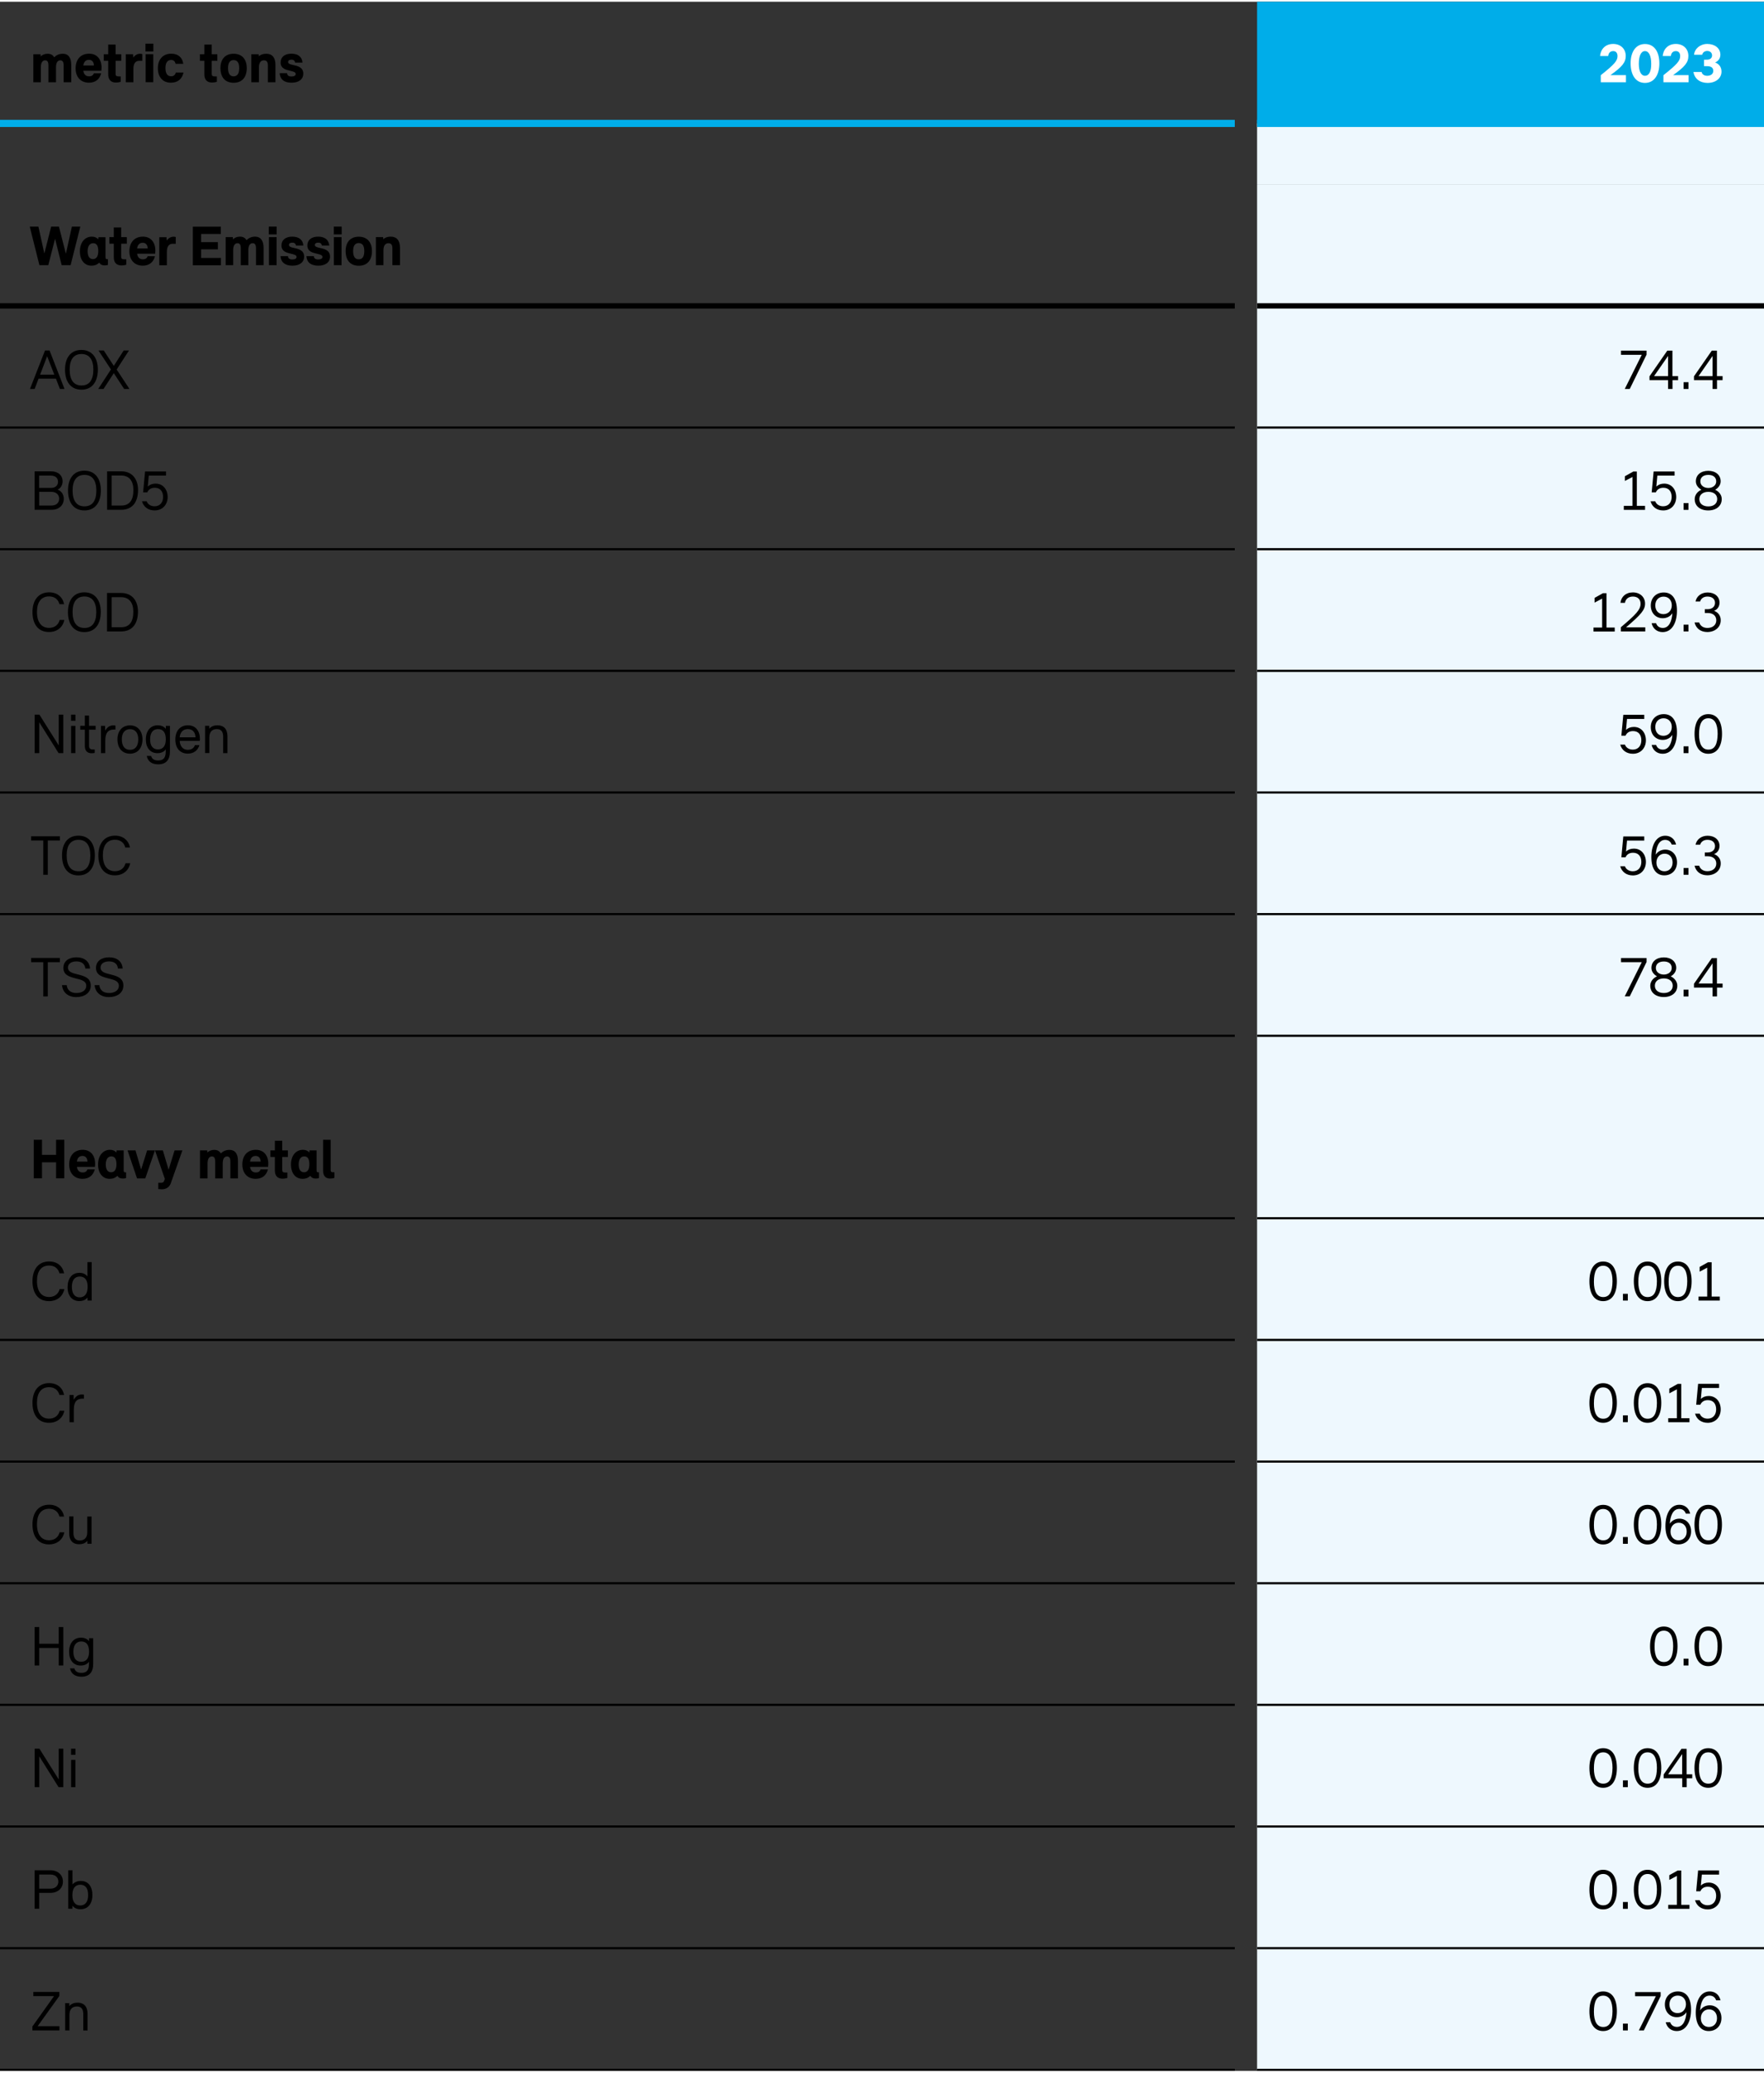 <?xml version="1.0" encoding="UTF-8" standalone="no"?>
<svg xmlns:inkscape="http://www.inkscape.org/namespaces/inkscape" xmlns:sodipodi="http://sodipodi.sourceforge.net/DTD/sodipodi-0.dtd" xmlns:xlink="http://www.w3.org/1999/xlink" xmlns="http://www.w3.org/2000/svg" xmlns:svg="http://www.w3.org/2000/svg" xmlns:i="&#38;ns_ai;" version="1.1" id="Ebene_1" x="0px" y="0px" viewBox="0 0 246.62 289.29" xml:space="preserve" sodipodi:docname="AR 2023_Environmental Management_Waste composition.svg" width="600px" height="705px" inkscape:version="1.2.2 (732a01da63, 2022-12-09)"><rect x="0" y="0" width="246.62" height="289.29" fill="#333333" stroke="none"/><defs id="defs5036"></defs>
<style type="text/css" id="style4805">
	.st0{fill:#00ADE9;}
	.st1{fill:#EEF8FE;}
	.st2{fill:none;stroke:#00ADE9;stroke-miterlimit:10;}
	.st3{fill:none;stroke:#000000;stroke-width:0.3;stroke-miterlimit:10;}
	.st4{fill:none;stroke:#000000;stroke-width:0.75;stroke-miterlimit:10;}
	.st5{fill:#FFFFFF;}
</style>
<switch id="switch5031" transform="translate(-427.7,-36.45)" inkscape:export-filename="switch5031.svg" inkscape:export-xdpi="96" inkscape:export-ydpi="96">
	
	<g i:extraneous="self" id="g5029">
		<g id="g5027">
			<rect x="603.45" y="36.45" class="st0" width="70.87" height="17.01" id="rect4807"></rect>
			<path class="st1" d="m 603.45,53.46 h 70.87 v 8.5 h -70.87 z m 0,8.51 h 70.87 v 17.01 h -70.87 z m 0,17 h 70.87 v 17.01 h -70.87 z m 0,17.01 h 70.87 v 17.01 h -70.87 z m 0,17.01 h 70.87 V 130 h -70.87 z m 0,17.01 h 70.87 v 17 h -70.87 z m 0,17 h 70.87 v 17.01 h -70.87 z m 0,17.01 h 70.87 v 17.01 h -70.87 z m 0,17.01 h 70.87 v 8.5 h -70.87 z m 0,8.5 h 70.87 v 17.01 h -70.87 z m 0,17.01 h 70.87 v 17.01 h -70.87 z m 0,17.01 h 70.87 v 17.01 h -70.87 z m 0,17.01 h 70.87 v 17.01 h -70.87 z m 0,17.01 h 70.87 v 17.01 h -70.87 z m 0,17 h 70.87 v 17.01 h -70.87 z m 0,17.01 h 70.87 v 17.01 h -70.87 z m 0,17.01 h 70.87 v 17.01 h -70.87 z" id="path4809"></path>
			<line class="st2" x1="427.7" y1="53.46" x2="600.33" y2="53.46" id="line4811"></line>
			<path class="st3" d="m 427.7,95.98 h 172.63 m 3.12,0 h 70.87 M 427.7,112.99 h 172.63 m 3.12,0 h 70.87 M 427.7,147 h 172.63 m 3.12,0 h 70.87 M 427.7,164.01 h 172.63 m 3.12,0 h 70.87 M 427.7,206.53 h 172.63 m 3.12,0 h 70.87" id="path4813"></path>
			<path class="st4" d="m 427.7,78.97 h 172.63 m 3.12,0 h 70.87" id="path4815"></path>
			<line class="st2" x1="603.45" y1="53.46" x2="674.32" y2="53.46" id="line4817"></line>
			<path class="st3" d="m 427.7,181.02 h 172.63 m 3.12,0 h 70.87 M 427.7,223.54 h 172.63 m 3.12,0 h 70.87 M 427.7,240.55 h 172.63 m 3.12,0 h 70.87 M 427.7,257.56 h 172.63 m 3.12,0 h 70.87 m -246.62,17 h 172.63 m 3.12,0 h 70.87 M 427.7,291.57 h 172.63 m 3.12,0 h 70.87 M 427.7,308.58 h 172.63 m 3.12,0 h 70.87 M 427.7,325.59 h 172.63 m 3.12,0 h 70.87 M 427.7,130 h 172.63 m 3.12,0 h 70.87" id="path4819"></path>
			<g id="g4841">
				<path d="m 437.66,45.27 v 2.44 h -1.06 v -2.37 c 0,-0.47 -0.15,-0.7 -0.46,-0.7 -0.38,0 -0.61,0.31 -0.61,0.99 v 2.08 h -1.06 v -2.37 c 0,-0.47 -0.13,-0.7 -0.46,-0.7 -0.37,0 -0.6,0.32 -0.6,1 v 2.07 h -1.05 v -3.92 h 1.01 l 0.02,0.3 c 0.26,-0.25 0.6,-0.37 0.97,-0.37 0.42,0 0.73,0.17 0.92,0.5 0.32,-0.34 0.74,-0.5 1.19,-0.5 0.78,-0.01 1.19,0.54 1.19,1.55 z" id="path4821"></path>
				<path d="m 441.87,46.1 h -2.52 c 0.07,0.53 0.37,0.78 0.82,0.78 0.33,0 0.56,-0.14 0.65,-0.43 h 1.03 c -0.21,0.82 -0.8,1.32 -1.71,1.32 -1.12,0 -1.87,-0.76 -1.87,-2.01 0,-1.26 0.73,-2.05 1.89,-2.05 1.1,0 1.74,0.79 1.74,1.95 0,0.19 -0.02,0.36 -0.03,0.44 z m -2.52,-0.74 h 1.48 c -0.02,-0.48 -0.25,-0.79 -0.7,-0.79 -0.46,0 -0.71,0.3 -0.78,0.79 z" id="path4823"></path>
				<path d="m 444.65,44.71 h -0.79 v 1.81 c 0,0.27 0.1,0.37 0.43,0.37 h 0.29 v 0.76 c -0.24,0.06 -0.46,0.1 -0.66,0.1 -0.69,0 -1.09,-0.38 -1.09,-1.14 v -1.9 h -0.62 v -0.92 h 0.62 v -1.35 h 1.03 v 1.35 h 0.79 z" id="path4825"></path>
				<path d="m 447.59,43.77 v 0.94 h -0.42 c -0.5,0 -0.82,0.32 -0.82,1.14 v 1.86 h -1.06 v -3.92 h 1.01 l 0.03,0.47 c 0.21,-0.32 0.58,-0.54 0.94,-0.54 0.11,-0.01 0.23,0.01 0.32,0.05 z" id="path4827"></path>
				<path d="m 448.04,43.4 v -1.09 h 1.1 v 1.09 z m 0.02,4.3 v -3.92 h 1.07 v 3.92 z" id="path4829"></path>
				<path d="m 449.77,45.74 c 0,-1.26 0.75,-2.03 1.86,-2.03 0.97,0 1.58,0.54 1.69,1.42 h -1.07 c -0.1,-0.39 -0.3,-0.54 -0.62,-0.54 -0.5,0 -0.8,0.36 -0.8,1.13 0,0.78 0.29,1.15 0.79,1.15 0.34,0 0.56,-0.16 0.66,-0.52 h 1.07 c -0.17,0.86 -0.78,1.42 -1.75,1.42 -1.1,0.01 -1.83,-0.75 -1.83,-2.03 z" id="path4831"></path>
				<path d="m 458.09,44.71 h -0.79 v 1.81 c 0,0.27 0.1,0.37 0.43,0.37 h 0.29 v 0.76 c -0.24,0.06 -0.46,0.1 -0.66,0.1 -0.69,0 -1.09,-0.38 -1.09,-1.14 v -1.9 h -0.62 v -0.92 h 0.62 v -1.35 h 1.03 v 1.35 h 0.79 z" id="path4833"></path>
				<path d="m 458.52,45.73 c 0,-1.26 0.68,-2.01 1.84,-2.01 1.16,0 1.84,0.76 1.84,2.01 0,1.3 -0.68,2.05 -1.84,2.05 -1.16,0 -1.84,-0.75 -1.84,-2.05 z m 2.62,0 c 0,-0.75 -0.26,-1.12 -0.78,-1.12 -0.51,0 -0.78,0.37 -0.78,1.12 0,0.76 0.26,1.15 0.78,1.15 0.52,0 0.78,-0.39 0.78,-1.15 z" id="path4835"></path>
				<path d="m 466.21,45.27 v 2.44 h -1.06 v -2.37 c 0,-0.47 -0.17,-0.7 -0.55,-0.7 -0.43,0 -0.7,0.32 -0.7,1 v 2.07 h -1.06 v -3.92 h 1.02 l 0.02,0.28 c 0.27,-0.24 0.64,-0.35 1.04,-0.35 0.83,-0.01 1.29,0.54 1.29,1.55 z" id="path4837"></path>
				<path d="m 466.8,46.44 h 1.04 c 0.02,0.3 0.2,0.46 0.62,0.46 0.38,0 0.58,-0.14 0.58,-0.35 0,-0.26 -0.32,-0.34 -0.73,-0.44 -0.62,-0.14 -1.38,-0.31 -1.38,-1.17 0,-0.76 0.58,-1.23 1.51,-1.23 0.93,0 1.5,0.46 1.55,1.25 h -1.02 c -0.06,-0.27 -0.21,-0.41 -0.53,-0.41 -0.31,0 -0.46,0.14 -0.46,0.32 0,0.25 0.29,0.33 0.66,0.41 0.63,0.14 1.46,0.3 1.46,1.22 0,0.78 -0.62,1.27 -1.63,1.27 -1.05,0.01 -1.62,-0.49 -1.67,-1.33 z" id="path4839"></path>
			</g>
			<path class="st5" d="m 652.85,46.71 c 1.64,-1.16 2.14,-1.78 2.14,-2.68 0,-1 -0.72,-1.68 -1.76,-1.68 -1.02,0 -1.73,0.65 -1.83,1.69 h 1.14 c 0.04,-0.44 0.3,-0.69 0.7,-0.69 0.38,0 0.6,0.26 0.6,0.7 0,0.66 -0.44,1.16 -2.34,2.67 v 0.99 h 3.52 v -1 z m 4.83,1.09 c 1.24,0 2.01,-1.06 2.01,-2.73 0,-1.7 -0.76,-2.71 -2.01,-2.71 -1.24,0 -2.01,1.04 -2.01,2.71 0.01,1.7 0.77,2.73 2.01,2.73 z m 0,-1 c -0.54,0 -0.86,-0.62 -0.86,-1.67 0,-1.12 0.31,-1.78 0.86,-1.78 0.55,0 0.87,0.66 0.87,1.78 0.01,1.07 -0.3,1.67 -0.87,1.67 z m 3.93,-0.09 c 1.64,-1.16 2.14,-1.78 2.14,-2.68 0,-1 -0.72,-1.68 -1.76,-1.68 -1.02,0 -1.73,0.65 -1.83,1.69 h 1.14 c 0.04,-0.44 0.3,-0.69 0.7,-0.69 0.38,0 0.6,0.26 0.6,0.7 0,0.66 -0.44,1.16 -2.34,2.67 v 0.99 h 3.52 v -1 z m 5.88,-1.76 c 0.49,-0.24 0.73,-0.61 0.73,-1.1 0,-0.9 -0.78,-1.5 -1.83,-1.5 -0.99,0 -1.77,0.66 -1.85,1.51 h 1.14 c 0.06,-0.31 0.34,-0.53 0.7,-0.53 0.41,0 0.68,0.26 0.68,0.63 0,0.34 -0.26,0.58 -0.66,0.59 l -0.47,0.01 v 0.89 l 0.5,0.01 c 0.51,0.01 0.8,0.24 0.8,0.65 0,0.42 -0.33,0.69 -0.85,0.69 -0.42,0 -0.72,-0.2 -0.78,-0.53 h -1.14 c 0.14,0.94 0.91,1.53 1.97,1.53 1.14,0 1.95,-0.66 1.95,-1.58 0,-0.62 -0.35,-1.1 -0.89,-1.27 z" id="path4843"></path>
			<g id="g4847">
				<path d="m 437.75,67.89 h 1.18 l -1.36,5.39 h -1.25 l -0.92,-3.7 -0.95,3.7 h -1.24 l -1.35,-5.39 h 1.21 l 0.83,3.76 0.95,-3.76 h 1.09 l 0.97,3.8 z" id="path4845"></path>
			</g>
			<g id="g4873">
				<path d="m 442.79,72.44 v 0.8 c -0.13,0.04 -0.22,0.07 -0.45,0.07 -0.35,0 -0.58,-0.1 -0.77,-0.38 -0.33,0.31 -0.66,0.42 -1.08,0.42 -0.98,0 -1.62,-0.78 -1.62,-2.01 0,-1.28 0.73,-2.05 1.67,-2.05 0.41,0 0.7,0.15 0.9,0.38 l 0.02,-0.3 h 0.99 v 2.77 c 0,0.22 0.05,0.3 0.2,0.3 z m -1.35,-1.13 c 0,-0.72 -0.22,-1.1 -0.71,-1.1 -0.47,0 -0.78,0.38 -0.78,1.12 0,0.73 0.27,1.1 0.74,1.1 0.49,0 0.75,-0.39 0.75,-1.12 z" id="path4849"></path>
				<path d="m 445.43,70.28 h -0.79 v 1.81 c 0,0.27 0.1,0.37 0.43,0.37 h 0.29 v 0.76 c -0.24,0.06 -0.46,0.1 -0.66,0.1 -0.69,0 -1.09,-0.38 -1.09,-1.14 v -1.9 h -0.62 v -0.92 h 0.62 v -1.35 h 1.03 v 1.35 h 0.79 z" id="path4851"></path>
				<path d="m 449.39,71.68 h -2.52 c 0.07,0.53 0.37,0.78 0.82,0.78 0.33,0 0.56,-0.14 0.65,-0.43 h 1.03 c -0.21,0.82 -0.8,1.32 -1.71,1.32 -1.12,0 -1.87,-0.76 -1.87,-2.01 0,-1.26 0.73,-2.05 1.89,-2.05 1.1,0 1.74,0.79 1.74,1.95 0,0.19 -0.02,0.36 -0.03,0.44 z m -2.52,-0.74 h 1.48 c -0.02,-0.48 -0.25,-0.79 -0.7,-0.79 -0.46,0 -0.71,0.3 -0.78,0.79 z" id="path4853"></path>
				<path d="m 452.27,69.35 v 0.94 h -0.42 c -0.5,0 -0.82,0.32 -0.82,1.14 v 1.86 h -1.06 v -3.92 h 1.01 l 0.03,0.47 c 0.21,-0.32 0.58,-0.54 0.94,-0.54 0.11,-0.01 0.23,0.01 0.32,0.05 z" id="path4855"></path>
				<path d="m 455.82,72.27 h 2.77 v 1.02 h -3.93 V 67.9 h 3.91 v 1.02 h -2.75 v 1.14 h 2.34 v 1.01 h -2.34 z" id="path4857"></path>
				<path d="m 464.55,70.84 v 2.44 h -1.06 v -2.37 c 0,-0.47 -0.15,-0.7 -0.46,-0.7 -0.38,0 -0.61,0.31 -0.61,0.99 v 2.08 h -1.06 v -2.37 c 0,-0.47 -0.13,-0.7 -0.46,-0.7 -0.37,0 -0.6,0.32 -0.6,1 v 2.07 h -1.05 v -3.92 h 1.01 l 0.02,0.3 c 0.26,-0.25 0.6,-0.37 0.97,-0.37 0.42,0 0.73,0.17 0.92,0.5 0.32,-0.34 0.74,-0.5 1.19,-0.5 0.77,0 1.19,0.55 1.19,1.55 z" id="path4859"></path>
				<path d="m 465.28,68.98 v -1.09 h 1.1 v 1.09 z m 0.02,4.3 v -3.92 h 1.07 v 3.92 z" id="path4861"></path>
				<path d="m 466.92,72.02 h 1.04 c 0.02,0.3 0.2,0.46 0.62,0.46 0.38,0 0.58,-0.14 0.58,-0.35 0,-0.26 -0.32,-0.34 -0.73,-0.44 -0.62,-0.14 -1.38,-0.31 -1.38,-1.17 0,-0.76 0.58,-1.23 1.51,-1.23 0.93,0 1.5,0.46 1.55,1.25 h -1.02 c -0.06,-0.27 -0.21,-0.41 -0.53,-0.41 -0.31,0 -0.46,0.14 -0.46,0.32 0,0.25 0.29,0.33 0.66,0.41 0.63,0.14 1.46,0.3 1.46,1.22 0,0.78 -0.62,1.27 -1.63,1.27 -1.05,0 -1.62,-0.49 -1.67,-1.33 z" id="path4863"></path>
				<path d="m 470.54,72.02 h 1.04 c 0.02,0.3 0.2,0.46 0.62,0.46 0.38,0 0.58,-0.14 0.58,-0.35 0,-0.26 -0.32,-0.34 -0.73,-0.44 -0.62,-0.14 -1.38,-0.31 -1.38,-1.17 0,-0.76 0.58,-1.23 1.51,-1.23 0.93,0 1.5,0.46 1.55,1.25 h -1.02 c -0.06,-0.27 -0.21,-0.41 -0.53,-0.41 -0.31,0 -0.46,0.14 -0.46,0.32 0,0.25 0.29,0.33 0.66,0.41 0.63,0.14 1.46,0.3 1.46,1.22 0,0.78 -0.62,1.27 -1.63,1.27 -1.06,0 -1.63,-0.49 -1.67,-1.33 z" id="path4865"></path>
				<path d="m 474.37,68.98 v -1.09 h 1.1 v 1.09 z m 0.01,4.3 v -3.92 h 1.07 v 3.92 z" id="path4867"></path>
				<path d="m 476.02,71.31 c 0,-1.26 0.68,-2.01 1.84,-2.01 1.16,0 1.84,0.76 1.84,2.01 0,1.3 -0.68,2.05 -1.84,2.05 -1.16,0 -1.84,-0.75 -1.84,-2.05 z m 2.61,0 c 0,-0.75 -0.26,-1.12 -0.78,-1.12 -0.51,0 -0.78,0.37 -0.78,1.12 0,0.76 0.26,1.15 0.78,1.15 0.53,0 0.78,-0.39 0.78,-1.15 z" id="path4869"></path>
				<path d="m 483.62,70.84 v 2.44 h -1.06 v -2.37 c 0,-0.47 -0.17,-0.7 -0.55,-0.7 -0.43,0 -0.7,0.32 -0.7,1 v 2.07 h -1.06 v -3.92 h 1.02 l 0.02,0.28 c 0.27,-0.24 0.64,-0.35 1.04,-0.35 0.84,0 1.29,0.55 1.29,1.55 z" id="path4871"></path>
			</g>
			<g id="g4881">
				<path d="m 436.08,90.59 -0.56,-1.44 h -2.43 l -0.55,1.44 h -0.65 l 2.1,-5.38 h 0.64 l 2.09,5.38 z m -2.77,-2.01 h 1.98 l -1,-2.57 z" id="path4875"></path>
				<path d="m 436.79,87.88 c 0,-1.7 0.84,-2.75 2.29,-2.75 1.45,0 2.3,1.05 2.3,2.75 0,1.75 -0.84,2.81 -2.3,2.81 -1.45,-0.01 -2.29,-1.06 -2.29,-2.81 z m 3.96,0.01 c 0,-1.42 -0.57,-2.19 -1.66,-2.19 -1.09,0 -1.65,0.78 -1.65,2.17 0,1.45 0.56,2.23 1.66,2.23 1.08,0.01 1.65,-0.77 1.65,-2.21 z" id="path4877"></path>
				<path d="m 445.8,90.59 h -0.74 l -1.45,-2.21 -1.44,2.21 h -0.74 l 1.78,-2.73 -1.74,-2.65 h 0.74 l 1.4,2.15 1.38,-2.15 h 0.74 l -1.72,2.66 z" id="path4879"></path>
			</g>
			<path d="m 654.33,85.81 h 2.9 l -2.38,4.78 h 0.7 l 2.35,-4.8 v -0.56 h -3.57 z m 7.19,2.98 v -3.56 h -0.72 l -2.49,3.59 v 0.53 h 2.6 v 1.24 h 0.62 v -1.24 h 0.78 v -0.56 z m -0.61,-2.82 v 2.82 h -1.96 z m 2.85,4.62 v -0.95 h -0.68 v 0.95 z" id="path4883"></path>
			<path d="m 667.74,88.79 v -3.56 h -0.72 l -2.49,3.59 v 0.53 h 2.6 v 1.24 h 0.62 v -1.24 h 0.78 v -0.56 z m -0.61,-2.82 v 2.82 h -1.96 z" id="path4885"></path>
			<path d="m 435.75,104.66 c 0.43,-0.19 0.7,-0.63 0.7,-1.16 0,-0.83 -0.62,-1.4 -1.63,-1.4 h -2.28 v 5.38 h 2.37 c 1.05,0 1.71,-0.65 1.71,-1.54 -0.01,-0.6 -0.33,-1.09 -0.87,-1.28 z m 0.06,-1.09 c 0,0.5 -0.36,0.85 -0.97,0.85 h -1.67 v -1.72 h 1.62 c 0.65,0 1.02,0.32 1.02,0.87 z m -2.63,3.32 v -1.92 h 1.7 c 0.67,0 1.09,0.39 1.09,0.96 0,0.58 -0.41,0.96 -1.1,0.96 z m 6.32,0.68 c 1.46,0 2.3,-1.06 2.3,-2.81 0,-1.7 -0.86,-2.75 -2.3,-2.75 -1.46,0 -2.29,1.05 -2.29,2.75 0,1.76 0.83,2.81 2.29,2.81 z m 0.01,-0.57 c -1.1,0 -1.66,-0.78 -1.66,-2.23 0,-1.4 0.57,-2.17 1.66,-2.17 1.1,0 1.66,0.78 1.66,2.19 0,1.43 -0.57,2.21 -1.66,2.21 z m 3.16,-4.9 v 5.38 h 1.96 c 1.56,0 2.37,-1.06 2.37,-2.77 0,-1.51 -0.81,-2.61 -2.35,-2.61 z m 0.64,4.79 v -4.2 h 1.34 c 1.14,0 1.7,0.79 1.7,2.03 0,1.42 -0.55,2.17 -1.71,2.17 z m 6.15,-3.07 c -0.45,0 -0.81,0.14 -1.1,0.41 l 0.14,-1.53 h 2.41 v -0.58 h -2.93 l -0.27,2.92 h 0.58 c 0.19,-0.42 0.54,-0.64 1.06,-0.64 0.75,0 1.15,0.52 1.15,1.28 0,0.74 -0.41,1.31 -1.19,1.31 -0.55,0 -0.97,-0.3 -1.1,-0.7 h -0.66 c 0.22,0.78 0.87,1.28 1.77,1.28 1.1,0 1.82,-0.81 1.82,-1.89 -0.01,-1.07 -0.68,-1.86 -1.68,-1.86 z" id="path4887"></path>
			<path d="m 656.55,102.13 h -0.5 l -1.18,0.66 v 0.66 l 1.06,-0.56 v 4.04 h -1.21 v 0.56 h 2.97 v -0.56 h -1.15 v -4.8 z m 3.82,1.69 c -0.45,0 -0.81,0.14 -1.1,0.41 l 0.14,-1.53 h 2.41 v -0.58 h -2.93 l -0.27,2.92 h 0.58 c 0.19,-0.42 0.54,-0.64 1.06,-0.64 0.75,0 1.15,0.52 1.15,1.28 0,0.74 -0.41,1.31 -1.19,1.31 -0.55,0 -0.97,-0.3 -1.1,-0.7 h -0.66 c 0.22,0.78 0.87,1.28 1.77,1.28 1.1,0 1.82,-0.81 1.82,-1.89 -0.01,-1.07 -0.67,-1.86 -1.68,-1.86 z m 3.39,3.67 v -0.95 h -0.68 v 0.95 z" id="path4889"></path>
			<path d="m 667.49,104.68 c 0.48,-0.27 0.77,-0.71 0.77,-1.18 0,-0.89 -0.71,-1.47 -1.73,-1.47 -1.04,0 -1.74,0.58 -1.74,1.47 0,0.47 0.28,0.89 0.78,1.18 -0.58,0.25 -0.94,0.76 -0.94,1.31 0,0.96 0.76,1.58 1.89,1.58 1.12,0 1.89,-0.62 1.89,-1.58 0.01,-0.54 -0.34,-1.04 -0.92,-1.31 z m -0.95,-2.08 c 0.66,0 1.1,0.33 1.1,0.91 0,0.58 -0.53,0.92 -1.1,0.92 -0.6,0 -1.12,-0.34 -1.12,-0.92 0,-0.57 0.43,-0.91 1.12,-0.91 z m 0,4.41 c -0.75,0 -1.26,-0.38 -1.26,-1.02 0,-0.61 0.49,-1.02 1.26,-1.02 0.76,0 1.24,0.4 1.24,1.02 -0.01,0.62 -0.49,1.02 -1.24,1.02 z" id="path4891"></path>
			<g id="g4899">
				<path d="m 432.24,121.78 c 0,-1.7 0.87,-2.76 2.33,-2.76 1.17,0 1.91,0.7 2.09,1.66 h -0.65 c -0.16,-0.64 -0.66,-1.09 -1.44,-1.09 -1.11,0 -1.7,0.79 -1.7,2.18 0,1.42 0.62,2.22 1.69,2.22 0.78,0 1.3,-0.43 1.48,-1.11 h 0.65 c -0.18,0.98 -0.98,1.69 -2.13,1.69 -1.49,0.01 -2.32,-1.07 -2.32,-2.79 z" id="path4893"></path>
				<path d="m 437.2,121.77 c 0,-1.7 0.84,-2.75 2.29,-2.75 1.45,0 2.3,1.05 2.3,2.75 0,1.75 -0.84,2.81 -2.3,2.81 -1.46,0 -2.29,-1.05 -2.29,-2.81 z m 3.96,0.02 c 0,-1.42 -0.57,-2.19 -1.66,-2.19 -1.09,0 -1.65,0.78 -1.65,2.17 0,1.45 0.56,2.23 1.66,2.23 1.08,0.01 1.65,-0.77 1.65,-2.21 z" id="path4895"></path>
				<path d="m 444.64,119.11 c 1.54,0 2.35,1.1 2.35,2.61 0,1.71 -0.81,2.77 -2.37,2.77 h -1.96 v -5.38 z m -0.01,4.79 c 1.16,0 1.71,-0.74 1.71,-2.17 0,-1.24 -0.57,-2.03 -1.7,-2.03 h -1.33 v 4.2 z" id="path4897"></path>
			</g>
			<path d="m 652.31,119.14 h -0.5 l -1.18,0.66 v 0.66 l 1.06,-0.56 v 4.04 h -1.21 v 0.56 h 2.97 v -0.56 h -1.15 v -4.8 z m 2.72,4.78 c 2.13,-1.82 2.66,-2.45 2.66,-3.33 0,-0.91 -0.71,-1.56 -1.7,-1.56 -1.01,0 -1.64,0.62 -1.74,1.46 h 0.63 c 0.08,-0.53 0.49,-0.88 1.11,-0.88 0.66,0 1.07,0.38 1.07,1 0,0.82 -0.58,1.46 -2.75,3.29 v 0.59 h 3.41 v -0.57 z m 5.28,-4.88 c -1.07,0 -1.82,0.75 -1.82,1.82 0,1.05 0.7,1.78 1.67,1.78 0.55,0 1.06,-0.24 1.35,-0.7 -0.07,1.05 -0.43,2.07 -1.35,2.06 -0.45,-0.01 -0.78,-0.23 -0.93,-0.66 h -0.62 c 0.18,0.78 0.78,1.24 1.54,1.24 1.35,0 2,-1.38 2,-2.98 0.01,-1.62 -0.65,-2.56 -1.84,-2.56 z m -0.05,3.03 c -0.7,0 -1.14,-0.5 -1.14,-1.23 0,-0.73 0.48,-1.22 1.16,-1.22 0.69,0 1.15,0.5 1.15,1.22 0,0.73 -0.5,1.23 -1.17,1.23 z m 3.5,2.42 v -0.95 h -0.68 v 0.95 z m 3.58,-2.88 c 0.49,-0.2 0.76,-0.62 0.76,-1.15 0,-0.82 -0.65,-1.42 -1.66,-1.42 -0.89,0 -1.55,0.53 -1.69,1.26 h 0.64 c 0.12,-0.42 0.5,-0.69 1.02,-0.69 0.63,0 1.06,0.32 1.06,0.88 0,0.55 -0.41,0.89 -1.04,0.89 h -0.38 v 0.53 h 0.41 c 0.72,0 1.19,0.39 1.19,1.02 0,0.68 -0.54,1.07 -1.24,1.07 -0.62,0 -1.02,-0.33 -1.15,-0.77 h -0.65 c 0.2,0.83 0.85,1.34 1.79,1.34 1.05,0 1.87,-0.66 1.87,-1.64 0.01,-0.62 -0.35,-1.12 -0.93,-1.32 z" id="path4901"></path>
			<g id="g4919">
				<path d="m 435.91,136.12 h 0.64 v 5.38 h -0.66 l -2.7,-4.31 v 4.31 h -0.64 v -5.38 h 0.66 l 2.7,4.3 z" id="path4903"></path>
				<path d="m 437.63,136.98 v -0.86 h 0.62 v 0.86 z m 0.01,4.52 v -3.81 h 0.6 v 3.81 z" id="path4905"></path>
				<path d="m 441.07,138.22 h -0.92 v 2.23 c 0,0.38 0.15,0.54 0.52,0.54 h 0.27 v 0.48 c -0.14,0.03 -0.28,0.05 -0.42,0.05 -0.61,0 -0.96,-0.33 -0.96,-1.04 v -2.26 h -0.64 v -0.54 h 0.64 v -1.43 h 0.59 v 1.43 h 0.92 z" id="path4907"></path>
				<path d="m 443.84,137.65 v 0.55 h -0.18 c -0.84,0 -1.24,0.46 -1.24,1.54 v 1.76 h -0.6 v -3.81 h 0.57 l 0.02,0.67 c 0.28,-0.5 0.65,-0.74 1.14,-0.74 0.12,-0.01 0.22,0.01 0.29,0.03 z" id="path4909"></path>
				<path d="m 444.12,139.57 c 0,-1.18 0.69,-1.95 1.76,-1.95 1.1,0 1.74,0.84 1.74,1.95 0,1.2 -0.65,2.01 -1.75,2.01 -1.12,-0.01 -1.75,-0.81 -1.75,-2.01 z m 2.91,0 c 0,-0.85 -0.39,-1.42 -1.15,-1.42 -0.73,0 -1.15,0.53 -1.15,1.42 0,0.92 0.39,1.47 1.15,1.47 0.75,0 1.15,-0.55 1.15,-1.47 z" id="path4911"></path>
				<path d="m 450.88,137.69 h 0.58 v 3.57 c 0,1.19 -0.55,1.81 -1.65,1.81 -0.91,0 -1.46,-0.45 -1.59,-1.17 h 0.61 c 0.1,0.4 0.42,0.63 0.98,0.63 0.74,0 1.06,-0.38 1.06,-1.26 v -0.3 c -0.22,0.34 -0.64,0.54 -1.15,0.54 -1.04,0 -1.63,-0.78 -1.63,-1.93 0,-1.16 0.62,-1.97 1.66,-1.97 0.48,0 0.9,0.18 1.13,0.5 z m 0,1.87 c 0,-0.91 -0.36,-1.42 -1.08,-1.42 -0.73,0 -1.11,0.53 -1.11,1.43 0,0.92 0.38,1.41 1.1,1.41 0.75,0 1.09,-0.55 1.09,-1.42 z" id="path4913"></path>
				<path d="m 455.62,139.79 h -2.8 c 0.06,0.85 0.54,1.25 1.13,1.25 0.5,0 0.85,-0.22 1.01,-0.66 h 0.62 c -0.22,0.74 -0.78,1.19 -1.63,1.19 -1.04,0 -1.74,-0.73 -1.74,-1.97 0,-1.26 0.72,-1.99 1.77,-1.99 1.07,0 1.67,0.8 1.67,1.9 -0.01,0.14 -0.03,0.25 -0.03,0.28 z m -2.8,-0.5 h 2.21 c -0.02,-0.66 -0.36,-1.15 -1.07,-1.15 -0.69,0 -1.07,0.46 -1.14,1.15 z" id="path4915"></path>
				<path d="m 459.5,139.14 v 2.36 h -0.6 v -2.32 c 0,-0.69 -0.3,-1.04 -0.89,-1.04 -0.66,0 -1.04,0.41 -1.04,1.14 v 2.21 h -0.6 v -3.81 h 0.58 l 0.01,0.41 c 0.27,-0.34 0.69,-0.48 1.15,-0.48 0.9,0 1.39,0.56 1.39,1.53 z" id="path4917"></path>
			</g>
			<path d="m 656.13,137.84 c -0.45,0 -0.81,0.14 -1.1,0.41 l 0.14,-1.53 h 2.41 v -0.58 h -2.93 l -0.27,2.92 h 0.58 c 0.19,-0.42 0.54,-0.64 1.06,-0.64 0.75,0 1.15,0.52 1.15,1.28 0,0.74 -0.41,1.31 -1.19,1.31 -0.55,0 -0.97,-0.3 -1.1,-0.7 h -0.66 c 0.22,0.78 0.87,1.28 1.77,1.28 1.1,0 1.82,-0.81 1.82,-1.89 -0.01,-1.08 -0.67,-1.86 -1.68,-1.86 z m 4.18,-1.79 c -1.07,0 -1.82,0.75 -1.82,1.82 0,1.05 0.7,1.78 1.67,1.78 0.55,0 1.06,-0.24 1.35,-0.7 -0.07,1.05 -0.43,2.07 -1.35,2.06 -0.45,-0.01 -0.78,-0.23 -0.93,-0.66 h -0.62 c 0.18,0.78 0.78,1.24 1.54,1.24 1.35,0 2,-1.38 2,-2.98 0.01,-1.62 -0.65,-2.56 -1.84,-2.56 z m -0.05,3.03 c -0.7,0 -1.14,-0.5 -1.14,-1.23 0,-0.73 0.48,-1.22 1.16,-1.22 0.69,0 1.15,0.5 1.15,1.22 0,0.72 -0.5,1.23 -1.17,1.23 z m 3.5,2.42 v -0.95 h -0.68 v 0.95 z" id="path4921"></path>
			<path d="m 666.53,141.59 c 1.25,0 1.92,-1.06 1.92,-2.78 0,-1.72 -0.66,-2.76 -1.92,-2.76 -1.24,0 -1.92,1.06 -1.92,2.77 0,1.72 0.67,2.77 1.92,2.77 z m 0.01,-0.58 c -0.89,0 -1.3,-0.81 -1.3,-2.13 0,-1.44 0.39,-2.25 1.3,-2.25 0.89,0 1.3,0.82 1.3,2.17 -0.02,1.44 -0.39,2.21 -1.3,2.21 z" id="path4923"></path>
			<g id="g4931">
				<path d="m 436.07,153.13 v 0.59 h -1.69 v 4.79 h -0.63 v -4.79 h -1.7 v -0.59 z" id="path4925"></path>
				<path d="m 436.37,155.79 c 0,-1.7 0.84,-2.75 2.29,-2.75 1.45,0 2.3,1.05 2.3,2.75 0,1.75 -0.84,2.81 -2.3,2.81 -1.46,0 -2.29,-1.06 -2.29,-2.81 z m 3.96,0.02 c 0,-1.42 -0.57,-2.19 -1.66,-2.19 -1.09,0 -1.65,0.78 -1.65,2.17 0,1.45 0.56,2.23 1.66,2.23 1.08,0 1.65,-0.77 1.65,-2.21 z" id="path4927"></path>
				<path d="m 441.45,155.8 c 0,-1.7 0.87,-2.76 2.33,-2.76 1.17,0 1.91,0.7 2.09,1.66 h -0.65 c -0.16,-0.64 -0.66,-1.09 -1.44,-1.09 -1.11,0 -1.7,0.79 -1.7,2.18 0,1.42 0.62,2.22 1.69,2.22 0.78,0 1.3,-0.43 1.48,-1.11 h 0.65 c -0.18,0.98 -0.98,1.69 -2.13,1.69 -1.48,0.01 -2.32,-1.07 -2.32,-2.79 z" id="path4929"></path>
			</g>
			<path d="m 656.13,154.85 c -0.45,0 -0.81,0.14 -1.1,0.41 l 0.14,-1.53 h 2.41 v -0.58 h -2.93 l -0.27,2.92 h 0.58 c 0.19,-0.42 0.54,-0.64 1.06,-0.64 0.75,0 1.15,0.52 1.15,1.28 0,0.74 -0.41,1.31 -1.19,1.31 -0.55,0 -0.97,-0.3 -1.1,-0.7 h -0.66 c 0.22,0.78 0.87,1.28 1.77,1.28 1.1,0 1.82,-0.81 1.82,-1.89 -0.01,-1.08 -0.67,-1.86 -1.68,-1.86 z m 4.39,0.14 c -0.54,0 -1.05,0.25 -1.34,0.71 0.07,-1.06 0.42,-2.08 1.34,-2.07 0.43,0.01 0.75,0.23 0.9,0.66 h 0.61 c -0.18,-0.78 -0.76,-1.24 -1.51,-1.24 -1.32,0 -1.95,1.38 -1.95,2.98 0,1.62 0.65,2.56 1.81,2.56 1.05,0 1.78,-0.75 1.78,-1.82 0,-1.04 -0.7,-1.78 -1.64,-1.78 z m -0.12,3.03 c -0.66,0 -1.12,-0.5 -1.12,-1.22 0,-0.74 0.49,-1.24 1.14,-1.24 0.68,0 1.12,0.5 1.12,1.23 0,0.73 -0.46,1.23 -1.14,1.23 z m 3.36,0.49 v -0.95 h -0.68 v 0.95 z" id="path4933"></path>
			<path d="m 667.34,155.62 c 0.49,-0.2 0.76,-0.62 0.76,-1.15 0,-0.82 -0.65,-1.42 -1.66,-1.42 -0.89,0 -1.55,0.53 -1.69,1.26 h 0.64 c 0.12,-0.42 0.5,-0.69 1.02,-0.69 0.63,0 1.06,0.32 1.06,0.88 0,0.55 -0.41,0.89 -1.04,0.89 h -0.38 v 0.53 h 0.41 c 0.72,0 1.19,0.39 1.19,1.02 0,0.68 -0.54,1.07 -1.24,1.07 -0.62,0 -1.02,-0.33 -1.15,-0.77 h -0.65 c 0.2,0.83 0.85,1.34 1.79,1.34 1.05,0 1.87,-0.66 1.87,-1.64 0.02,-0.61 -0.34,-1.11 -0.93,-1.32 z" id="path4935"></path>
			<g id="g4943">
				<path d="m 436.07,170.14 v 0.59 h -1.69 v 4.79 h -0.63 v -4.79 h -1.7 v -0.59 z" id="path4937"></path>
				<path d="m 436.37,173.94 h 0.66 c 0.06,0.67 0.54,1.1 1.35,1.1 0.78,0 1.38,-0.37 1.38,-1 0,-0.69 -0.69,-0.85 -1.42,-1.03 -0.86,-0.22 -1.78,-0.44 -1.78,-1.48 0,-0.96 0.78,-1.48 1.83,-1.48 1.11,0 1.83,0.58 1.9,1.57 h -0.66 c -0.06,-0.66 -0.53,-1 -1.25,-1 -0.69,0 -1.18,0.32 -1.18,0.86 0,0.62 0.64,0.78 1.34,0.95 0.87,0.22 1.85,0.46 1.85,1.57 0,1.02 -0.87,1.61 -2.04,1.61 -1.19,-0.01 -1.89,-0.69 -1.98,-1.67 z" id="path4939"></path>
				<path d="m 440.93,173.94 h 0.66 c 0.06,0.67 0.54,1.1 1.35,1.1 0.78,0 1.38,-0.37 1.38,-1 0,-0.69 -0.69,-0.85 -1.42,-1.03 -0.86,-0.22 -1.78,-0.44 -1.78,-1.48 0,-0.96 0.78,-1.48 1.83,-1.48 1.11,0 1.83,0.58 1.9,1.57 h -0.66 c -0.06,-0.66 -0.53,-1 -1.25,-1 -0.69,0 -1.18,0.32 -1.18,0.86 0,0.62 0.64,0.78 1.34,0.95 0.87,0.22 1.85,0.46 1.85,1.57 0,1.02 -0.87,1.61 -2.04,1.61 -1.19,-0.01 -1.89,-0.69 -1.98,-1.67 z" id="path4941"></path>
			</g>
			<path d="m 654.33,170.73 h 2.9 l -2.38,4.78 h 0.7 l 2.35,-4.8 v -0.56 h -3.57 z m 6.95,1.98 c 0.48,-0.27 0.77,-0.71 0.77,-1.18 0,-0.89 -0.71,-1.47 -1.73,-1.47 -1.04,0 -1.74,0.58 -1.74,1.47 0,0.47 0.28,0.89 0.78,1.18 -0.58,0.25 -0.94,0.76 -0.94,1.31 0,0.96 0.76,1.58 1.89,1.58 1.12,0 1.89,-0.62 1.89,-1.58 0,-0.53 -0.35,-1.04 -0.92,-1.31 z m -0.96,-2.08 c 0.66,0 1.1,0.33 1.1,0.91 0,0.58 -0.53,0.92 -1.1,0.92 -0.6,0 -1.12,-0.34 -1.12,-0.92 0,-0.57 0.43,-0.91 1.12,-0.91 z m 0,4.41 c -0.75,0 -1.26,-0.38 -1.26,-1.02 0,-0.61 0.49,-1.02 1.26,-1.02 0.76,0 1.24,0.4 1.24,1.02 0,0.62 -0.49,1.02 -1.24,1.02 z m 3.44,0.48 v -0.95 h -0.68 v 0.95 z" id="path4945"></path>
			<path d="m 667.74,173.72 v -3.56 h -0.72 l -2.49,3.59 v 0.53 h 2.6 v 1.24 h 0.62 v -1.24 h 0.78 v -0.56 z m -0.61,-2.83 v 2.82 h -1.96 z" id="path4947"></path>
			<g id="g4969">
				<path d="m 435.54,195.56 h 1.15 v 5.39 h -1.15 v -2.24 h -1.97 v 2.24 h -1.15 v -5.39 h 1.15 v 2.11 h 1.97 z" id="path4949"></path>
				<path d="m 440.97,199.35 h -2.52 c 0.07,0.53 0.37,0.78 0.82,0.78 0.33,0 0.56,-0.14 0.65,-0.43 h 1.03 c -0.21,0.82 -0.8,1.32 -1.71,1.32 -1.12,0 -1.87,-0.76 -1.87,-2.01 0,-1.26 0.73,-2.05 1.89,-2.05 1.1,0 1.74,0.79 1.74,1.95 0,0.19 -0.02,0.36 -0.03,0.44 z m -2.52,-0.74 h 1.48 c -0.02,-0.48 -0.25,-0.79 -0.7,-0.79 -0.47,0 -0.72,0.3 -0.78,0.79 z" id="path4951"></path>
				<path d="m 445.33,200.11 v 0.8 c -0.13,0.04 -0.22,0.07 -0.45,0.07 -0.35,0 -0.58,-0.1 -0.77,-0.38 -0.33,0.31 -0.66,0.42 -1.08,0.42 -0.98,0 -1.62,-0.78 -1.62,-2.01 0,-1.28 0.73,-2.05 1.67,-2.05 0.41,0 0.7,0.15 0.9,0.38 l 0.02,-0.3 h 0.99 v 2.77 c 0,0.22 0.05,0.3 0.2,0.3 z m -1.35,-1.13 c 0,-0.72 -0.22,-1.1 -0.71,-1.1 -0.47,0 -0.78,0.38 -0.78,1.12 0,0.73 0.27,1.1 0.74,1.1 0.49,0.01 0.75,-0.39 0.75,-1.12 z" id="path4953"></path>
				<path d="m 448.27,197.04 h 1.09 l -1.35,3.92 h -1.15 l -1.33,-3.92 h 1.11 l 0.79,2.68 z" id="path4955"></path>
				<path d="m 452.11,197.04 h 1.09 l -1.63,4.62 c -0.18,0.5 -0.62,0.82 -1.24,0.82 -0.1,0 -0.33,-0.01 -0.5,-0.03 v -0.88 h 0.41 c 0.22,0 0.32,-0.09 0.37,-0.19 l 0.14,-0.34 -1.38,-4 h 1.1 l 0.8,2.71 z" id="path4957"></path>
				<path d="m 460.97,198.52 v 2.44 h -1.06 v -2.37 c 0,-0.47 -0.15,-0.7 -0.46,-0.7 -0.38,0 -0.61,0.31 -0.61,0.99 v 2.08 h -1.06 v -2.37 c 0,-0.47 -0.13,-0.7 -0.46,-0.7 -0.37,0 -0.6,0.32 -0.6,1 v 2.07 h -1.06 v -3.92 h 1.01 l 0.02,0.3 c 0.26,-0.25 0.6,-0.37 0.97,-0.37 0.42,0 0.73,0.17 0.92,0.5 0.32,-0.34 0.74,-0.5 1.19,-0.5 0.78,-0.01 1.2,0.54 1.2,1.55 z" id="path4959"></path>
				<path d="m 465.18,199.35 h -2.52 c 0.07,0.53 0.37,0.78 0.82,0.78 0.33,0 0.56,-0.14 0.65,-0.43 h 1.03 c -0.21,0.82 -0.8,1.32 -1.71,1.32 -1.12,0 -1.87,-0.76 -1.87,-2.01 0,-1.26 0.73,-2.05 1.89,-2.05 1.1,0 1.74,0.79 1.74,1.95 0,0.19 -0.03,0.36 -0.03,0.44 z m -2.52,-0.74 h 1.48 c -0.02,-0.48 -0.25,-0.79 -0.7,-0.79 -0.47,0 -0.72,0.3 -0.78,0.79 z" id="path4961"></path>
				<path d="m 467.95,197.96 h -0.79 v 1.81 c 0,0.27 0.1,0.37 0.43,0.37 h 0.29 v 0.76 c -0.24,0.06 -0.46,0.1 -0.66,0.1 -0.69,0 -1.09,-0.38 -1.09,-1.14 v -1.9 h -0.62 v -0.92 h 0.62 v -1.35 h 1.03 v 1.35 h 0.79 z" id="path4963"></path>
				<path d="m 472.3,200.11 v 0.8 c -0.13,0.04 -0.22,0.07 -0.45,0.07 -0.35,0 -0.58,-0.1 -0.77,-0.38 -0.33,0.31 -0.66,0.42 -1.08,0.42 -0.98,0 -1.62,-0.78 -1.62,-2.01 0,-1.28 0.73,-2.05 1.67,-2.05 0.41,0 0.7,0.15 0.9,0.38 l 0.02,-0.3 h 0.99 v 2.77 c 0,0.22 0.05,0.3 0.2,0.3 z m -1.35,-1.13 c 0,-0.72 -0.22,-1.1 -0.71,-1.1 -0.47,0 -0.78,0.38 -0.78,1.12 0,0.73 0.27,1.1 0.74,1.1 0.49,0.01 0.75,-0.39 0.75,-1.12 z" id="path4965"></path>
				<path d="m 472.87,199.87 v -4.31 h 1.06 v 4.24 c 0,0.22 0.09,0.3 0.31,0.3 h 0.22 v 0.78 c -0.14,0.06 -0.36,0.1 -0.58,0.1 -0.46,0.01 -1.01,-0.18 -1.01,-1.11 z" id="path4967"></path>
			</g>
			<g id="g4975">
				<path d="m 432.24,215.33 c 0,-1.7 0.87,-2.76 2.33,-2.76 1.17,0 1.91,0.7 2.09,1.66 h -0.65 c -0.16,-0.64 -0.66,-1.09 -1.44,-1.09 -1.11,0 -1.7,0.79 -1.7,2.18 0,1.42 0.62,2.22 1.69,2.22 0.78,0 1.3,-0.43 1.48,-1.11 h 0.65 c -0.18,0.98 -0.98,1.69 -2.13,1.69 -1.49,0.01 -2.32,-1.07 -2.32,-2.79 z" id="path4971"></path>
				<path d="m 439.93,212.66 h 0.59 v 5.38 h -0.58 l -0.01,-0.42 c -0.26,0.33 -0.66,0.49 -1.14,0.49 -1.01,0 -1.64,-0.74 -1.64,-1.93 0,-1.2 0.58,-2.02 1.66,-2.02 0.46,0 0.85,0.16 1.11,0.5 v -2 z m 0.02,3.46 c 0,-0.93 -0.36,-1.44 -1.1,-1.44 -0.71,0 -1.1,0.51 -1.1,1.45 0,0.88 0.36,1.46 1.1,1.46 0.71,-0.01 1.1,-0.53 1.1,-1.47 z" id="path4973"></path>
			</g>
			<path d="m 651.83,218.12 c 1.25,0 1.92,-1.06 1.92,-2.78 0,-1.72 -0.66,-2.76 -1.92,-2.76 -1.24,0 -1.92,1.06 -1.92,2.77 0,1.73 0.67,2.77 1.92,2.77 z m 0.01,-0.57 c -0.89,0 -1.3,-0.81 -1.3,-2.13 0,-1.44 0.39,-2.25 1.3,-2.25 0.89,0 1.3,0.82 1.3,2.17 -0.02,1.43 -0.39,2.21 -1.3,2.21 z m 3.44,0.49 v -0.95 h -0.68 v 0.95 z m 2.76,0.08 c 1.25,0 1.92,-1.06 1.92,-2.78 0,-1.72 -0.66,-2.76 -1.92,-2.76 -1.24,0 -1.92,1.06 -1.92,2.77 0.01,1.73 0.68,2.77 1.92,2.77 z m 0.01,-0.57 c -0.89,0 -1.3,-0.81 -1.3,-2.13 0,-1.44 0.39,-2.25 1.3,-2.25 0.89,0 1.3,0.82 1.3,2.17 -0.01,1.43 -0.39,2.21 -1.3,2.21 z m 4.23,0.57 c 1.25,0 1.92,-1.06 1.92,-2.78 0,-1.72 -0.66,-2.76 -1.92,-2.76 -1.24,0 -1.92,1.06 -1.92,2.77 0.01,1.73 0.68,2.77 1.92,2.77 z m 0.01,-0.57 c -0.89,0 -1.3,-0.81 -1.3,-2.13 0,-1.44 0.39,-2.25 1.3,-2.25 0.89,0 1.3,0.82 1.3,2.17 -0.01,1.43 -0.39,2.21 -1.3,2.21 z m 4.71,-4.87 h -0.5 l -1.18,0.66 V 214 l 1.06,-0.56 v 4.04 h -1.21 v 0.56 h 2.97 v -0.56 H 667 Z" id="path4977"></path>
			<g id="g4983">
				<path d="m 432.24,232.34 c 0,-1.7 0.87,-2.76 2.33,-2.76 1.17,0 1.91,0.7 2.09,1.66 h -0.65 c -0.16,-0.64 -0.66,-1.09 -1.44,-1.09 -1.11,0 -1.7,0.79 -1.7,2.18 0,1.42 0.62,2.22 1.69,2.22 0.78,0 1.3,-0.43 1.48,-1.11 h 0.65 c -0.18,0.98 -0.98,1.69 -2.13,1.69 -1.49,0.01 -2.32,-1.07 -2.32,-2.79 z" id="path4979"></path>
				<path d="m 439.44,231.2 v 0.55 h -0.18 c -0.84,0 -1.24,0.46 -1.24,1.54 v 1.76 h -0.6 v -3.81 h 0.57 l 0.02,0.67 c 0.28,-0.5 0.65,-0.74 1.14,-0.74 0.12,-0.01 0.22,0.01 0.29,0.03 z" id="path4981"></path>
			</g>
			<path d="m 651.83,235.13 c 1.25,0 1.92,-1.06 1.92,-2.78 0,-1.72 -0.66,-2.76 -1.92,-2.76 -1.24,0 -1.92,1.06 -1.92,2.77 0,1.72 0.67,2.77 1.92,2.77 z m 0.01,-0.57 c -0.89,0 -1.3,-0.81 -1.3,-2.13 0,-1.44 0.39,-2.25 1.3,-2.25 0.89,0 1.3,0.82 1.3,2.17 -0.02,1.43 -0.39,2.21 -1.3,2.21 z m 3.44,0.48 v -0.95 h -0.68 v 0.95 z m 2.76,0.09 c 1.25,0 1.92,-1.06 1.92,-2.78 0,-1.72 -0.66,-2.76 -1.92,-2.76 -1.24,0 -1.92,1.06 -1.92,2.77 0.01,1.72 0.68,2.77 1.92,2.77 z m 0.01,-0.57 c -0.89,0 -1.3,-0.81 -1.3,-2.13 0,-1.44 0.39,-2.25 1.3,-2.25 0.89,0 1.3,0.82 1.3,2.17 -0.01,1.43 -0.39,2.21 -1.3,2.21 z m 4.71,-4.87 h -0.5 l -1.18,0.66 v 0.66 l 1.06,-0.56 v 4.04 h -1.21 v 0.56 h 2.97 v -0.56 h -1.15 v -4.8 z m 3.83,1.69 c -0.45,0 -0.81,0.14 -1.1,0.41 l 0.14,-1.53 h 2.41 v -0.58 h -2.93 l -0.27,2.92 h 0.58 c 0.19,-0.42 0.54,-0.64 1.06,-0.64 0.75,0 1.15,0.52 1.15,1.28 0,0.74 -0.41,1.31 -1.19,1.31 -0.55,0 -0.97,-0.3 -1.1,-0.7 h -0.66 c 0.22,0.78 0.87,1.28 1.77,1.28 1.1,0 1.82,-0.81 1.82,-1.89 -0.01,-1.07 -0.67,-1.86 -1.68,-1.86 z" id="path4985"></path>
			<g id="g4991">
				<path d="m 432.24,249.34 c 0,-1.7 0.87,-2.76 2.33,-2.76 1.17,0 1.91,0.7 2.09,1.66 h -0.65 c -0.16,-0.64 -0.66,-1.09 -1.44,-1.09 -1.11,0 -1.7,0.79 -1.7,2.18 0,1.42 0.62,2.22 1.69,2.22 0.78,0 1.3,-0.43 1.48,-1.11 h 0.65 c -0.18,0.98 -0.98,1.69 -2.13,1.69 -1.49,0.01 -2.32,-1.07 -2.32,-2.79 z" id="path4987"></path>
				<path d="m 439.9,248.23 h 0.6 v 3.81 h -0.58 l -0.02,-0.41 c -0.26,0.34 -0.69,0.48 -1.15,0.48 -0.88,0 -1.38,-0.56 -1.38,-1.53 v -2.36 h 0.6 v 2.32 c 0,0.69 0.3,1.04 0.89,1.04 0.66,0 1.04,-0.41 1.04,-1.14 z" id="path4989"></path>
			</g>
			<path d="m 651.83,252.14 c 1.25,0 1.92,-1.06 1.92,-2.78 0,-1.72 -0.66,-2.76 -1.92,-2.76 -1.24,0 -1.92,1.06 -1.92,2.77 0,1.72 0.67,2.77 1.92,2.77 z m 0.01,-0.58 c -0.89,0 -1.3,-0.81 -1.3,-2.13 0,-1.44 0.39,-2.25 1.3,-2.25 0.89,0 1.3,0.82 1.3,2.17 -0.02,1.44 -0.39,2.21 -1.3,2.21 z m 3.44,0.49 v -0.95 h -0.68 v 0.95 z m 2.76,0.09 c 1.25,0 1.92,-1.06 1.92,-2.78 0,-1.72 -0.66,-2.76 -1.92,-2.76 -1.24,0 -1.92,1.06 -1.92,2.77 0.01,1.72 0.68,2.77 1.92,2.77 z m 0.01,-0.58 c -0.89,0 -1.3,-0.81 -1.3,-2.13 0,-1.44 0.39,-2.25 1.3,-2.25 0.89,0 1.3,0.82 1.3,2.17 -0.01,1.44 -0.39,2.21 -1.3,2.21 z m 4.44,-3.03 c -0.54,0 -1.05,0.25 -1.34,0.71 0.07,-1.06 0.42,-2.08 1.34,-2.07 0.43,0.01 0.75,0.23 0.9,0.66 H 664 c -0.18,-0.78 -0.76,-1.24 -1.51,-1.24 -1.32,0 -1.95,1.38 -1.95,2.98 0,1.62 0.65,2.56 1.81,2.56 1.05,0 1.78,-0.75 1.78,-1.82 0,-1.04 -0.69,-1.78 -1.64,-1.78 z m -0.12,3.03 c -0.66,0 -1.12,-0.5 -1.12,-1.22 0,-0.74 0.49,-1.24 1.14,-1.24 0.68,0 1.12,0.5 1.12,1.23 0.01,0.74 -0.46,1.23 -1.14,1.23 z m 4.15,0.58 c 1.25,0 1.92,-1.06 1.92,-2.78 0,-1.72 -0.66,-2.76 -1.92,-2.76 -1.24,0 -1.92,1.06 -1.92,2.77 0.01,1.72 0.68,2.77 1.92,2.77 z m 0.01,-0.58 c -0.89,0 -1.3,-0.81 -1.3,-2.13 0,-1.44 0.39,-2.25 1.3,-2.25 0.89,0 1.3,0.82 1.3,2.17 -0.01,1.44 -0.39,2.21 -1.3,2.21 z" id="path4993"></path>
			<g id="g4999">
				<path d="m 435.91,263.68 h 0.64 v 5.38 h -0.64 v -2.45 h -2.73 v 2.45 h -0.64 v -5.38 h 0.64 v 2.34 h 2.73 z" id="path4995"></path>
				<path d="m 440.15,265.25 h 0.58 v 3.57 c 0,1.19 -0.55,1.81 -1.65,1.81 -0.91,0 -1.46,-0.45 -1.59,-1.17 h 0.61 c 0.1,0.4 0.42,0.63 0.98,0.63 0.74,0 1.06,-0.38 1.06,-1.26 v -0.3 c -0.22,0.34 -0.64,0.54 -1.15,0.54 -1.04,0 -1.63,-0.78 -1.63,-1.93 0,-1.16 0.62,-1.97 1.66,-1.97 0.48,0 0.9,0.18 1.13,0.5 z m 0,1.87 c 0,-0.91 -0.36,-1.42 -1.08,-1.42 -0.73,0 -1.11,0.53 -1.11,1.43 0,0.92 0.38,1.41 1.09,1.41 0.77,0 1.1,-0.55 1.1,-1.42 z" id="path4997"></path>
			</g>
			<path d="m 660.31,269.15 c 1.25,0 1.92,-1.06 1.92,-2.78 0,-1.72 -0.66,-2.76 -1.92,-2.76 -1.24,0 -1.92,1.06 -1.92,2.77 0,1.72 0.67,2.77 1.92,2.77 z m 0.01,-0.58 c -0.89,0 -1.3,-0.81 -1.3,-2.13 0,-1.44 0.39,-2.25 1.3,-2.25 0.89,0 1.3,0.82 1.3,2.17 -0.02,1.44 -0.39,2.21 -1.3,2.21 z m 3.44,0.49 v -0.95 h -0.68 v 0.95 z m 2.76,0.09 c 1.25,0 1.92,-1.06 1.92,-2.78 0,-1.72 -0.66,-2.76 -1.92,-2.76 -1.24,0 -1.92,1.06 -1.92,2.77 0.01,1.72 0.68,2.77 1.92,2.77 z m 0.01,-0.58 c -0.89,0 -1.3,-0.81 -1.3,-2.13 0,-1.44 0.39,-2.25 1.3,-2.25 0.89,0 1.3,0.82 1.3,2.17 -0.01,1.44 -0.39,2.21 -1.3,2.21 z" id="path5001"></path>
			<g id="g5007">
				<path d="m 435.91,280.69 h 0.64 v 5.38 h -0.66 l -2.7,-4.31 v 4.31 h -0.64 v -5.38 h 0.66 l 2.7,4.3 z" id="path5003"></path>
				<path d="m 437.63,281.55 v -0.86 h 0.62 v 0.86 z m 0.01,4.52 v -3.81 h 0.6 v 3.81 z" id="path5005"></path>
			</g>
			<path d="m 651.83,286.16 c 1.25,0 1.92,-1.06 1.92,-2.78 0,-1.72 -0.66,-2.76 -1.92,-2.76 -1.24,0 -1.92,1.06 -1.92,2.77 0,1.72 0.67,2.77 1.92,2.77 z m 0.01,-0.58 c -0.89,0 -1.3,-0.81 -1.3,-2.13 0,-1.44 0.39,-2.25 1.3,-2.25 0.89,0 1.3,0.82 1.3,2.17 -0.02,1.43 -0.39,2.21 -1.3,2.21 z m 3.44,0.49 v -0.95 h -0.68 v 0.95 z m 2.76,0.09 c 1.25,0 1.92,-1.06 1.92,-2.78 0,-1.72 -0.66,-2.76 -1.92,-2.76 -1.24,0 -1.92,1.06 -1.92,2.77 0.01,1.72 0.68,2.77 1.92,2.77 z m 0.01,-0.58 c -0.89,0 -1.3,-0.81 -1.3,-2.13 0,-1.44 0.39,-2.25 1.3,-2.25 0.89,0 1.3,0.82 1.3,2.17 -0.01,1.43 -0.39,2.21 -1.3,2.21 z m 5.45,-1.31 v -3.56 h -0.72 l -2.49,3.59 v 0.53 h 2.6 v 1.24 h 0.62 v -1.24 h 0.78 v -0.56 z m -0.62,-2.82 v 2.82 h -1.96 z m 3.64,4.71 c 1.25,0 1.92,-1.06 1.92,-2.78 0,-1.72 -0.66,-2.76 -1.92,-2.76 -1.24,0 -1.92,1.06 -1.92,2.77 0.01,1.72 0.68,2.77 1.92,2.77 z m 0.01,-0.58 c -0.89,0 -1.3,-0.81 -1.3,-2.13 0,-1.44 0.39,-2.25 1.3,-2.25 0.89,0 1.3,0.82 1.3,2.17 -0.01,1.43 -0.39,2.21 -1.3,2.21 z" id="path5009"></path>
			<g id="g5015">
				<path d="m 434.77,297.69 c 1.04,0 1.73,0.68 1.73,1.58 0,0.9 -0.69,1.58 -1.73,1.58 h -1.59 v 2.22 h -0.64 v -5.38 z m 0,2.57 c 0.66,0 1.09,-0.41 1.09,-0.98 0,-0.58 -0.42,-0.99 -1.09,-0.99 h -1.59 v 1.97 z" id="path5011"></path>
				<path d="m 440.62,301.15 c 0,1.22 -0.63,1.99 -1.66,1.99 -0.49,0 -0.88,-0.16 -1.13,-0.5 l -0.01,0.43 h -0.58 v -5.38 h 0.59 v 1.98 c 0.28,-0.31 0.68,-0.49 1.17,-0.49 1.05,0 1.62,0.81 1.62,1.97 z m -0.6,0.01 c 0,-0.95 -0.38,-1.45 -1.09,-1.45 -0.73,0 -1.11,0.52 -1.11,1.46 0,0.92 0.38,1.44 1.1,1.44 0.74,0 1.1,-0.56 1.1,-1.45 z" id="path5013"></path>
			</g>
			<path d="m 651.83,303.16 c 1.25,0 1.92,-1.06 1.92,-2.78 0,-1.72 -0.66,-2.76 -1.92,-2.76 -1.24,0 -1.92,1.06 -1.92,2.77 0,1.73 0.67,2.77 1.92,2.77 z m 0.01,-0.57 c -0.89,0 -1.3,-0.81 -1.3,-2.13 0,-1.44 0.39,-2.25 1.3,-2.25 0.89,0 1.3,0.82 1.3,2.17 -0.02,1.43 -0.39,2.21 -1.3,2.21 z m 3.44,0.49 v -0.95 h -0.68 v 0.95 z m 2.76,0.08 c 1.25,0 1.92,-1.06 1.92,-2.78 0,-1.72 -0.66,-2.76 -1.92,-2.76 -1.24,0 -1.92,1.06 -1.92,2.77 0.01,1.73 0.68,2.77 1.92,2.77 z m 0.01,-0.57 c -0.89,0 -1.3,-0.81 -1.3,-2.13 0,-1.44 0.39,-2.25 1.3,-2.25 0.89,0 1.3,0.82 1.3,2.17 -0.01,1.43 -0.39,2.21 -1.3,2.21 z m 4.71,-4.87 h -0.5 l -1.18,0.66 v 0.66 l 1.06,-0.56 v 4.04 h -1.21 v 0.56 h 2.97 v -0.56 h -1.15 v -4.8 z m 3.83,1.69 c -0.45,0 -0.81,0.14 -1.1,0.41 l 0.14,-1.53 h 2.41 v -0.58 h -2.93 l -0.27,2.92 h 0.58 c 0.19,-0.42 0.54,-0.64 1.06,-0.64 0.75,0 1.15,0.52 1.15,1.28 0,0.74 -0.41,1.31 -1.19,1.31 -0.55,0 -0.97,-0.3 -1.1,-0.7 h -0.66 c 0.22,0.78 0.87,1.28 1.77,1.28 1.1,0 1.82,-0.81 1.82,-1.89 -0.01,-1.07 -0.67,-1.86 -1.68,-1.86 z" id="path5017"></path>
			<g id="g5023">
				<path d="m 432.96,319.49 h 3.05 v 0.59 h -3.78 v -0.55 l 3.02,-4.24 h -2.89 V 314.7 H 436 v 0.56 z" id="path5019"></path>
				<path d="m 439.94,317.73 v 2.36 h -0.6 v -2.32 c 0,-0.69 -0.3,-1.04 -0.89,-1.04 -0.66,0 -1.04,0.41 -1.04,1.14 v 2.21 h -0.6 v -3.81 h 0.58 l 0.01,0.41 c 0.27,-0.34 0.69,-0.48 1.15,-0.48 0.89,0 1.39,0.56 1.39,1.53 z" id="path5021"></path>
			</g>
			<path d="m 651.83,320.17 c 1.25,0 1.92,-1.06 1.92,-2.78 0,-1.72 -0.66,-2.76 -1.92,-2.76 -1.24,0 -1.92,1.06 -1.92,2.77 0,1.72 0.67,2.77 1.92,2.77 z m 0.01,-0.57 c -0.89,0 -1.3,-0.81 -1.3,-2.13 0,-1.44 0.39,-2.25 1.3,-2.25 0.89,0 1.3,0.82 1.3,2.17 -0.02,1.43 -0.39,2.21 -1.3,2.21 z m 3.44,0.48 v -0.95 h -0.68 v 0.95 z m 1.02,-4.78 h 2.9 l -2.38,4.78 h 0.7 l 2.35,-4.8 v -0.56 h -3.57 z m 5.98,-0.67 c -1.07,0 -1.82,0.75 -1.82,1.82 0,1.05 0.7,1.78 1.67,1.78 0.55,0 1.06,-0.24 1.35,-0.7 -0.07,1.05 -0.43,2.07 -1.35,2.06 -0.45,-0.01 -0.78,-0.23 -0.93,-0.66 h -0.62 c 0.18,0.78 0.78,1.24 1.54,1.24 1.35,0 2,-1.38 2,-2.98 0.01,-1.62 -0.64,-2.56 -1.84,-2.56 z m -0.04,3.03 c -0.7,0 -1.14,-0.5 -1.14,-1.23 0,-0.73 0.48,-1.22 1.16,-1.22 0.69,0 1.15,0.5 1.15,1.22 -0.01,0.73 -0.5,1.23 -1.17,1.23 z m 4.49,-1.09 c -0.54,0 -1.05,0.25 -1.34,0.71 0.07,-1.06 0.42,-2.08 1.34,-2.07 0.43,0.01 0.75,0.23 0.9,0.66 h 0.61 c -0.18,-0.78 -0.76,-1.24 -1.51,-1.24 -1.32,0 -1.95,1.38 -1.95,2.98 0,1.62 0.65,2.56 1.81,2.56 1.05,0 1.78,-0.75 1.78,-1.82 0,-1.05 -0.69,-1.78 -1.64,-1.78 z m -0.12,3.03 c -0.66,0 -1.12,-0.5 -1.12,-1.22 0,-0.74 0.49,-1.24 1.14,-1.24 0.68,0 1.12,0.5 1.12,1.23 0.01,0.73 -0.46,1.23 -1.14,1.23 z" id="path5025"></path>
		</g>
	</g>
</switch>

</svg>
